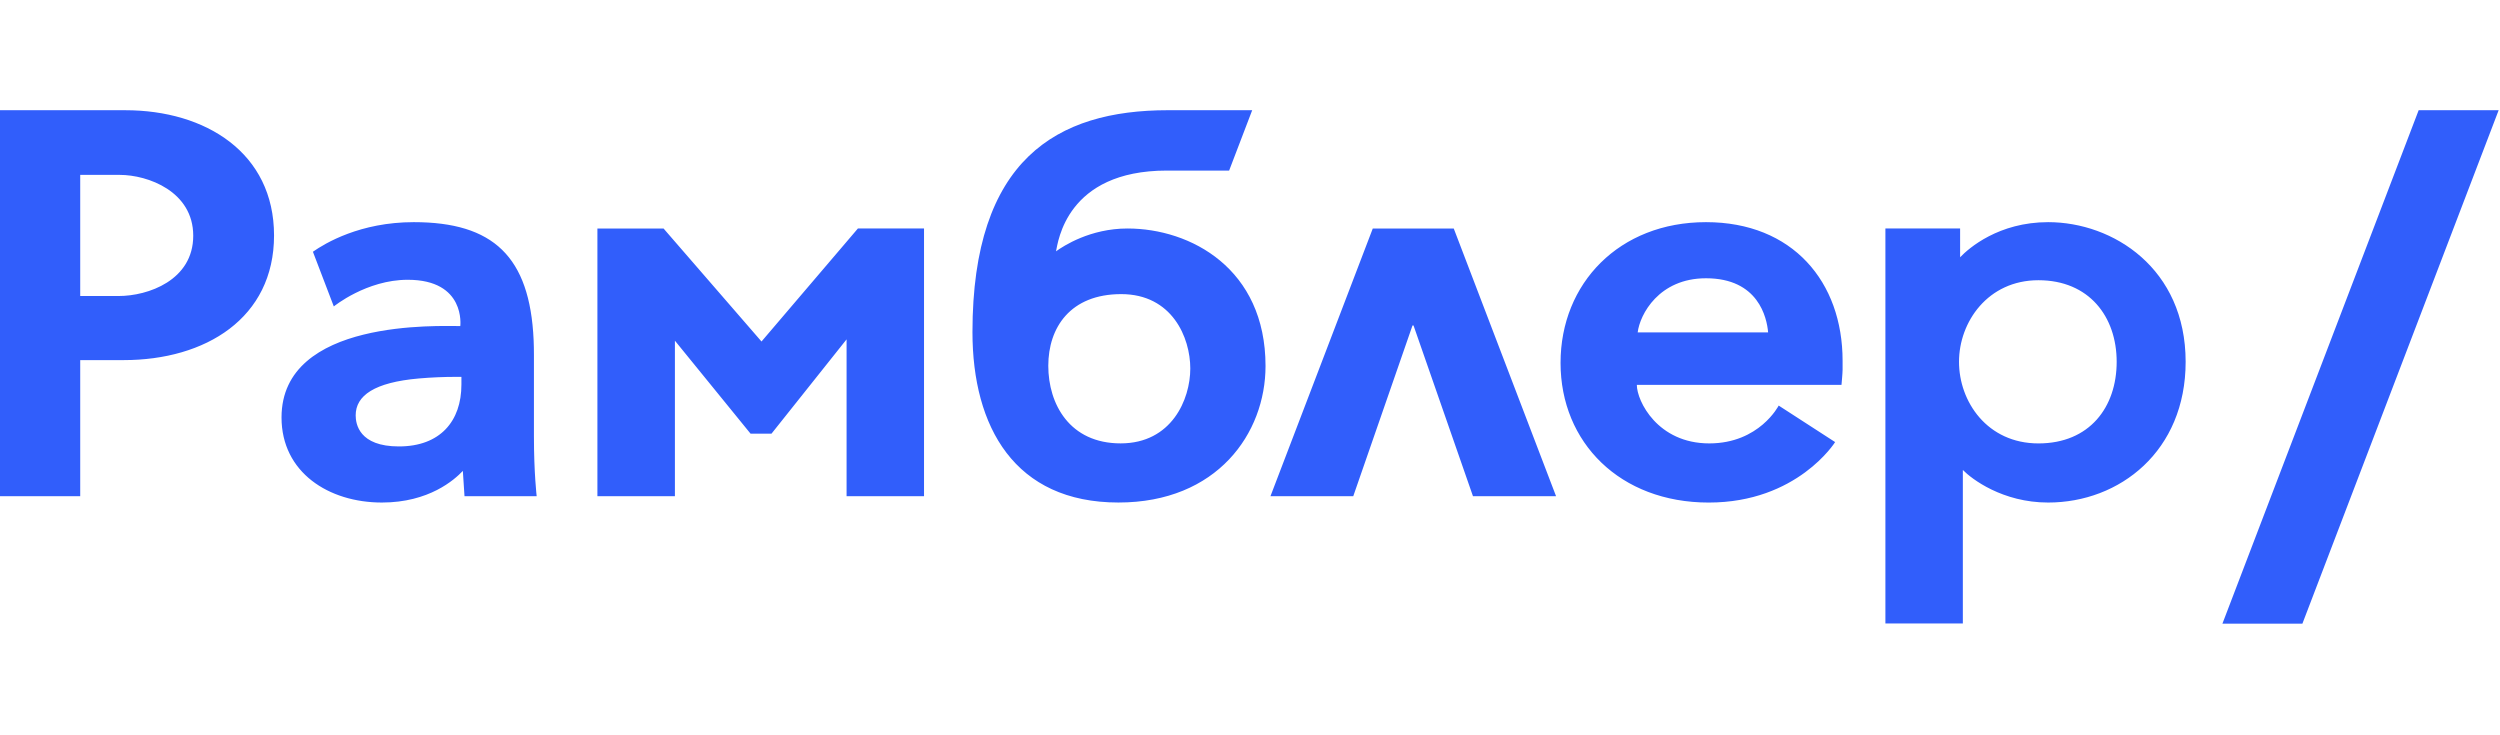 <?xml version="1.0" encoding="UTF-8"?> <svg xmlns="http://www.w3.org/2000/svg" width="136" height="40" viewBox="0 0 136 40"> <path fill="#315EFB" fill-rule="evenodd" d="M135.927 5.996L125.25 33.928h-4.351l10.676-27.932h4.353zM106.57 19.683c0-2.168 1.57-4.439 4.32-4.439s4.257 1.975 4.257 4.439-1.472 4.439-4.256 4.439c-2.784 0-4.321-2.271-4.321-4.439zm.06-5.686V12.43h-4.064v21.486h4.213v-8.35c.477.488 2.155 1.772 4.64 1.772 3.896 0 7.48-2.799 7.48-7.656 0-5.08-3.945-7.597-7.48-7.597-2.69 0-4.311 1.408-4.788 1.91zm-17.54 4.087c.118-.978 1.156-2.946 3.716-2.946 2.85 0 3.312 2.143 3.38 2.946h-7.096zm-4.196 1.658c0 4.336 3.239 7.597 8.06 7.597 4.822 0 6.877-3.29 6.877-3.29l-3.07-1.986s-1.049 2.058-3.777 2.058c-2.81 0-3.94-2.305-3.94-3.184h11.133s.06-.637.06-.822v-.49c0-4.296-2.72-7.54-7.431-7.54-4.712 0-7.912 3.32-7.912 7.657zm-5.81-7.311l5.566 14.563h-4.52l-3.234-9.288h-.056l-3.223 9.288h-4.504l5.566-14.563h4.405zM57.027 19.9c0-2.082 1.2-3.9 3.967-3.9 2.767 0 3.758 2.362 3.758 4.047 0 1.685-1.017 4.073-3.79 4.073-2.772 0-3.935-2.138-3.935-4.22zm.42-6.228c.111-.493.55-4.393 6.031-4.393h3.387l1.255-3.284h-4.583c-6.043 0-10.635 2.672-10.635 12.072 0 5.16 2.296 9.27 7.941 9.27 5.369 0 8.002-3.764 8.002-7.425 0-5.302-4.077-7.482-7.508-7.482-2.032 0-3.484.95-3.89 1.242zM46.667 12.43h3.6v14.563h-4.213v-8.532L41.97 23.59H40.83l-.095-.116-4.02-4.941v8.46h-4.216V12.432H36.1l.092.108 5.234 6.038 5.242-6.146zm-21.566 8.491c0 1.992-1.157 3.365-3.4 3.365-2.168 0-2.352-1.224-2.352-1.69 0-1.078 1.018-1.796 3.441-2.008.668-.058 1.35-.087 2.024-.087h.287v.42zm3.945-1.584c0-.294-.004-.576-.017-.848-.206-4.535-2.205-6.404-6.519-6.404-2.92 0-4.82 1.144-5.488 1.61l1.137 2.975s1.776-1.45 4.02-1.45c3.175 0 2.861 2.518 2.861 2.518-1.086.01-9.725-.422-9.725 4.972 0 2.993 2.572 4.628 5.459 4.628 2.568 0 3.95-1.24 4.405-1.721.003.065.09 1.376.09 1.376h3.926s-.149-1.264-.149-3.243v-4.413zM4.364 16.104v-6.59h2.152c1.529 0 3.996.899 3.996 3.309 0 2.43-2.467 3.28-4.057 3.28H4.364zM6.816 5.996c4.363 0 8.092 2.312 8.092 6.813 0 4.501-3.73 6.781-8.182 6.781H4.364v7.404H0V5.996z"></path> </svg> 